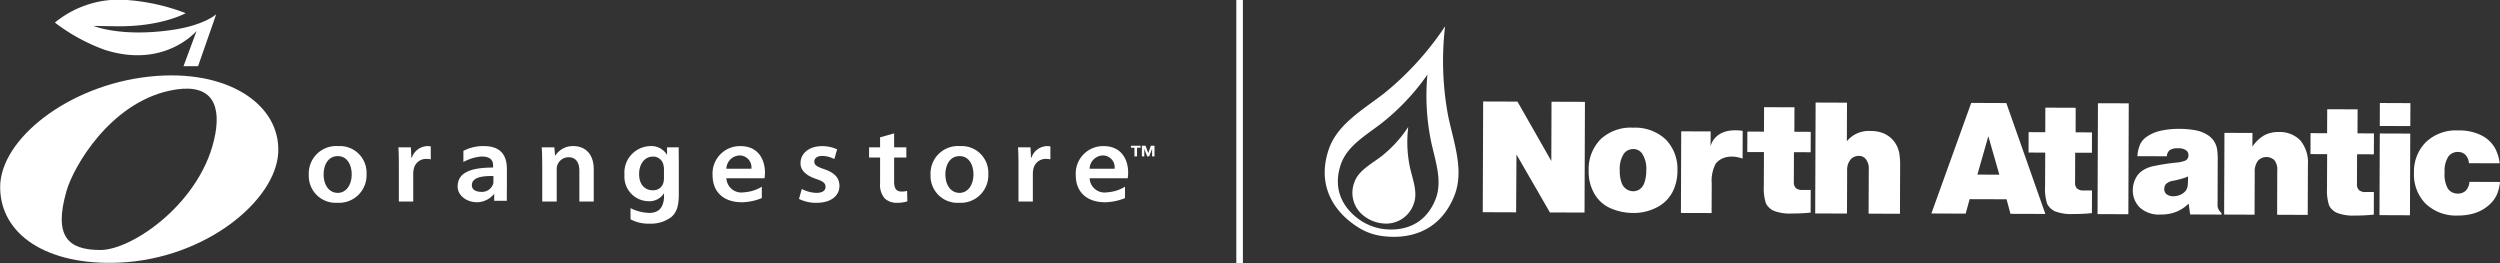 <svg xmlns="http://www.w3.org/2000/svg" viewBox="0 0 380 40"><rect x="0" y="0" width="380" height="40" fill="#333333" stroke="none"/><defs><style>.a{fill:#fff;}.b{fill:none;stroke:#fff;stroke-miterlimit:10;}</style></defs><polygon class="a" points="219.651 4.001 219.651 4.001 219.651 4 219.651 4.001 219.651 4.001"></polygon><path class="a" d="M218.184,30.329c-1.681,4.178-5.283,4.83-7.983,4.474a8.4,8.4,0,0,1-3.2-1.169c-2.294-1.47-4.633-4.3-3.219-8.577.936-2.836,3.725-4.411,6.185-6.3a34.565,34.565,0,0,0,7-7.415v.007l0,0a34.568,34.568,0,0,0,.563,10.183c.657,3.032,1.771,6.035.655,8.8ZM219.651,4V4h0V4a45.327,45.327,0,0,1-9.277,10.2c-3.353,2.579-7.158,4.728-8.434,8.593-1.983,6.014,1.461,9.919,4.674,11.871a8.981,8.981,0,0,0,3.173,1.167c3.716.592,8.888-.157,11.261-6.046,1.52-3.775,0-7.872-.9-12.006A45.31,45.31,0,0,1,219.651,4Z"></path><path class="a" d="M214.051,19.322l-.016.027,0-.031a18.463,18.463,0,0,1-4.079,4.451c-1.577,1.213-3.511,2.173-4.11,3.992A4.4,4.4,0,0,0,207.3,32.81a5.506,5.506,0,0,0,3.172,1.169,4.4,4.4,0,0,0,4.386-2.922c.717-1.776-.141-3.757-.562-5.7a18.507,18.507,0,0,1-.243-6.033Z"></path><polygon class="a" points="235.801 24.476 230.656 15.444 225.441 15.426 225.38 32.253 230.449 32.272 230.502 23.48 235.585 32.291 240.849 32.31 240.911 15.482 235.831 15.463 235.801 24.476 235.801 24.476"></polygon><path class="a" d="M260.011,22.27l.007-2.293-4.473-.014L255.5,32.37l4.664.013.018-4.506a5.522,5.522,0,0,1,.6-2.985s1.182-1.784,4.094-.787l.013-4.216c-4.4-.611-4.88,2.381-4.88,2.381Z"></path><path class="a" d="M288.356,22.243a4.1,4.1,0,0,0-.833-1.171,4.051,4.051,0,0,0-1.341-.851,5.008,5.008,0,0,0-1.841-.31,4.306,4.306,0,0,0-3.618,1.554l.021-5.859-4.77-.019-.063,16.856,4.83.017.027-6.541a2.455,2.455,0,0,1,.51-1.661,1.641,1.641,0,0,1,1.281-.56,1.264,1.264,0,0,1,1.058.513,2.271,2.271,0,0,1,.438,1.525l-.027,6.737,4.766.02.025-7.2a11.634,11.634,0,0,0-.094-1.787,4.576,4.576,0,0,0-.369-1.266Z"></path><path class="a" d="M275.221,23.141l.012-3.1-2.491-.013.017-3.719-4.62-.016-.016,3.719L265.6,20l-.012,3.11,2.532.009-.018,5.13a7.4,7.4,0,0,0,.318,2.656,2.465,2.465,0,0,0,1.2,1.136,6.761,6.761,0,0,0,2.76.412,26.634,26.634,0,0,0,2.837-.139l.009-3.441h-1.236a1.466,1.466,0,0,1-1.029-.291,1.253,1.253,0,0,1-.3-.924l.018-4.526,2.549.01Z"></path><path class="a" d="M249.957,27.739a1.963,1.963,0,0,1-.728,1.033,1.874,1.874,0,0,1-.981.3,1.89,1.89,0,0,1-1.772-1.308,5.116,5.116,0,0,1-.271-1.822,4.294,4.294,0,0,1,.59-2.532,1.738,1.738,0,0,1,1.449-.752,1.573,1.573,0,0,1,1.335.653,4.13,4.13,0,0,1,.655,2.539,5.717,5.717,0,0,1-.277,1.894Zm-1.74-8.331a6.681,6.681,0,0,0-4.94,1.775,6.458,6.458,0,0,0-1.8,4.747,6.616,6.616,0,0,0,.953,3.657,5.256,5.256,0,0,0,2.514,2.127,8.549,8.549,0,0,0,3.245.656,7.579,7.579,0,0,0,3.633-.84,5.493,5.493,0,0,0,2.366-2.281,6.93,6.93,0,0,0,.781-3.3,6.42,6.42,0,0,0-1.761-4.738,6.8,6.8,0,0,0-4.99-1.8Z"></path><path class="a" d="M317.973,23.213l.007-3.09-2.484-.009.007-3.733-4.611-.018L310.88,20.1l-2.529-.015-.01,3.1,2.534.015-.023,5.124a7.5,7.5,0,0,0,.314,2.658,2.522,2.522,0,0,0,1.2,1.141,6.87,6.87,0,0,0,2.769.405,25.585,25.585,0,0,0,2.834-.135l.015-3.441h-1.242a1.491,1.491,0,0,1-1.036-.3,1.182,1.182,0,0,1-.293-.917l.014-4.525,2.55.007Z"></path><path class="a" d="M360.825,23.458l.015-3.182-2.5-.007.018-3.649-4.62-.015-.017,3.647-2.516-.014-.012,3.183,2.535.011-.023,5.13a7.462,7.462,0,0,0,.314,2.654,2.445,2.445,0,0,0,1.2,1.138,6.742,6.742,0,0,0,2.768.408,24.621,24.621,0,0,0,2.832-.142l.01-3.431-1.238,0a1.456,1.456,0,0,1-1.033-.3,1.236,1.236,0,0,1-.3-.918l.017-4.526,2.547.012Z"></path><polygon class="a" points="318.828 32.542 323.51 32.561 323.571 15.705 318.888 15.692 318.828 32.542 318.828 32.542"></polygon><path class="a" d="M346.324,20.067a4.474,4.474,0,0,0-2.186.517,5.535,5.535,0,0,0-1.775,1.709l.01-2.082-4.258-.017-.046,12.419,4.623.017.027-6.406a2.74,2.74,0,0,1,.494-1.8,1.767,1.767,0,0,1,2.5-.074,2.291,2.291,0,0,1,.431,1.553l-.021,6.74,4.65.02.03-7.624a5.245,5.245,0,0,0-1.166-3.712,4.363,4.363,0,0,0-3.313-1.26Z"></path><path class="a" d="M375.351,27.642a2.132,2.132,0,0,1-.564,1.35,1.679,1.679,0,0,1-1.2.431,1.793,1.793,0,0,1-1.482-.708,4.271,4.271,0,0,1-.52-2.511,3.928,3.928,0,0,1,.563-2.4,1.725,1.725,0,0,1,1.435-.707,1.566,1.566,0,0,1,1.168.445,2,2,0,0,1,.523,1.265l4.67.013a6.477,6.477,0,0,0-.663-2.235,4.914,4.914,0,0,0-2.085-2,7.429,7.429,0,0,0-3.529-.755,6.609,6.609,0,0,0-4.943,1.784,6.366,6.366,0,0,0-1.8,4.684,6.3,6.3,0,0,0,1.764,4.652,6.679,6.679,0,0,0,4.932,1.81,8.264,8.264,0,0,0,2.5-.353,6.317,6.317,0,0,0,1.521-.716,6.021,6.021,0,0,0,1.144-.975,4.615,4.615,0,0,0,.783-1.233A6.9,6.9,0,0,0,380,27.66l-4.649-.018Z"></path><path class="a" d="M300.562,26.538l1.665-5.828,1.674,5.844-3.339-.016Zm-.935-10.9-6.056,16.81,5.212.024.6-2.2,5.611.017.6,2.212,5.3.017-5.931-16.853-5.335-.022Z"></path><path class="a" d="M332.531,28.182a1.642,1.642,0,0,1-.27.764,2.019,2.019,0,0,1-.811.643,2.512,2.512,0,0,1-1.048.237,1.626,1.626,0,0,1-1.09-.311.981.981,0,0,1-.346-.786,1.14,1.14,0,0,1,.278-.77,1.981,1.981,0,0,1,1.061-.48,14.662,14.662,0,0,0,1.583-.392,3.967,3.967,0,0,0,.69-.271,11.76,11.76,0,0,1-.047,1.366Zm4.541,2.876.019-6.627a9.508,9.508,0,0,0-.116-1.878,3.331,3.331,0,0,0-.572-1.277,3.57,3.57,0,0,0-1.1-.911,5.3,5.3,0,0,0-1.745-.591,13.388,13.388,0,0,0-2.337-.187,12.643,12.643,0,0,0-2.614.25,6.019,6.019,0,0,0-2.212.883,3.049,3.049,0,0,0-1.064,1.157,5.209,5.209,0,0,0-.444,1.861l4.477.014a1.265,1.265,0,0,1,.409-.911,1.965,1.965,0,0,1,1.244-.3,2.043,2.043,0,0,1,1.27.3.908.908,0,0,1,.357.754.853.853,0,0,1-.443.8,4.627,4.627,0,0,1-1.46.324,32.794,32.794,0,0,0-3.37.522,4.813,4.813,0,0,0-1.793.742,3.174,3.174,0,0,0-1.02,1.253,4.048,4.048,0,0,0-.373,1.668,3.659,3.659,0,0,0,1.024,2.6,4.276,4.276,0,0,0,3.218,1.1,6.1,6.1,0,0,0,2.332-.4,5.736,5.736,0,0,0,1.92-1.261l.224,1.655,4.762.019v-.246a1.531,1.531,0,0,1-.6-1.3Z"></path><polygon class="a" points="361.727 19.148 366.367 19.165 366.382 15.676 361.74 15.657 361.727 19.148 361.727 19.148"></polygon><polygon class="a" points="361.682 32.7 366.315 32.72 366.36 20.307 361.728 20.29 361.682 32.7 361.682 32.7"></polygon><path class="a" d="M30.1,10.059H27.894L29.883,4.7s-4.86,5.8-13.973,2.871A28.344,28.344,0,0,1,8.344,3.432,15.344,15.344,0,0,1,18.451-.048,31.164,31.164,0,0,1,28.226,2s-3.314,1.877-9.444,1.988c-1.33.024-4.584-.056-4.584-.056s4.165,1.771,12.04.608c4.859-.718,6.627-2.375,6.627-2.375l-2.762,7.9Z"></path><path class="a" d="M32.717,20.4C30.877,30.566,20.207,38,15.266,38s-7.143-2.062-5.154-8.984C11.167,25.345,16.69,15.736,25.8,13.777c5.817-1.252,7.858,1.455,6.921,6.627ZM22.7,11.642C10.333,12.967.024,21.192.024,28.43S7.165,40.408,18.138,39.917c13.18-.589,23.79-9.485,24.152-16.715.368-7.363-7.772-12.826-19.587-11.56Z"></path><path class="a" d="M121.873,28.723a5.061,5.061,0,0,0,2.222.593c.96,0,1.386-.372,1.386-.914,0-.559-.355-.846-1.422-1.2-1.688-.559-2.4-1.438-2.381-2.4,0-1.455,1.262-2.589,3.27-2.589a5.292,5.292,0,0,1,2.293.491l-.427,1.472a4.038,4.038,0,0,0-1.831-.474c-.781,0-1.208.356-1.208.863,0,.525.408.779,1.511,1.152,1.564.541,2.292,1.3,2.31,2.522,0,1.489-1.226,2.589-3.519,2.589a5.807,5.807,0,0,1-2.63-.592l.426-1.507Z"></path><path class="a" d="M135.907,20.277v2.116h1.857V23.95h-1.857v3.639c0,1,.283,1.524,1.119,1.524a2.815,2.815,0,0,0,.853-.1l.035,1.591a4.908,4.908,0,0,1-1.581.22,2.605,2.605,0,0,1-1.884-.694,3.175,3.175,0,0,1-.676-2.3V23.95H132.1V22.393h1.672V20.87l2.134-.593Z"></path><path class="a" d="M143.7,26.523c0,1.591.818,2.793,2.151,2.793,1.244,0,2.115-1.168,2.115-2.827,0-1.286-.6-2.759-2.1-2.759-1.545,0-2.168,1.422-2.168,2.793Zm6.523-.085a4.19,4.19,0,0,1-4.444,4.384,4.085,4.085,0,0,1-4.336-4.248,4.172,4.172,0,0,1,4.479-4.367,4.051,4.051,0,0,1,4.3,4.231Z"></path><path class="a" d="M154.808,25.05c0-1.116-.018-1.912-.071-2.657h1.9l.072,1.574h.071a2.568,2.568,0,0,1,2.363-1.76,2.4,2.4,0,0,1,.516.051v1.963a3.172,3.172,0,0,0-.64-.068,1.9,1.9,0,0,0-1.955,1.575,3.442,3.442,0,0,0-.071.643v4.265h-2.186V25.05Z"></path><path class="a" d="M169.421,25.643a1.8,1.8,0,0,0-1.795-2.014,2.08,2.08,0,0,0-2.008,2.014Zm-3.8,1.456a2.278,2.278,0,0,0,2.666,2.132A5.865,5.865,0,0,0,171,28.379v1.728a8.255,8.255,0,0,1-3.021.635c-2.809,0-4.461-1.579-4.461-4.1a4.163,4.163,0,0,1,4.23-4.434c2.826,0,3.731,2.2,3.731,4.011a4.972,4.972,0,0,1-.07.881Z"></path><path class="a" d="M49.193,26.523c0,1.591.817,2.793,2.15,2.793,1.244,0,2.116-1.168,2.116-2.827,0-1.286-.605-2.759-2.1-2.759-1.546,0-2.168,1.422-2.168,2.793Zm6.522-.085a4.189,4.189,0,0,1-4.443,4.384,4.085,4.085,0,0,1-4.336-4.248,4.172,4.172,0,0,1,4.478-4.367,4.051,4.051,0,0,1,4.3,4.231Z"></path><path class="a" d="M60.624,25.05c0-1.116-.018-1.912-.071-2.657h1.9l.07,1.574H62.6a2.566,2.566,0,0,1,2.363-1.76,2.383,2.383,0,0,1,.515.051v1.963a3.153,3.153,0,0,0-.639-.068,1.9,1.9,0,0,0-1.955,1.575,3.355,3.355,0,0,0-.072.643v4.265H60.624V25.05Z"></path><path class="a" d="M75,26.761c-1.546-.034-3.276.134-3.276,1.387,0,.813.806,1.017,1.5,1.017a1.765,1.765,0,0,0,1.706-1.135A1.436,1.436,0,0,0,75,27.573v-.812Zm2.043,1.895c-.006-.006-.014,1.835,0,1.861H75.116V29.459h0a3.427,3.427,0,0,1-2.569,1.283c-1.742,0-2.986-1.121-2.986-2.374,0-2.082,1.861-2.9,5.389-2.9v-.347c0-.542-.207-1.333-1.737-1.333a6.788,6.788,0,0,0-2.777.838V22.935a6.473,6.473,0,0,1,3.128-.728c2.773,0,3.483,1.676,3.483,3.47v2.979Z"></path><path class="a" d="M82.412,24.847c0-.947-.018-1.743-.072-2.454h1.92l.107,1.236h.053a3.153,3.153,0,0,1,2.755-1.422c1.51,0,3.074.931,3.074,3.538v4.891H88.063V25.981c0-1.185-.462-2.081-1.653-2.081a1.82,1.82,0,0,0-1.7,1.218,2,2,0,0,0-.089.677v4.841h-2.2V24.847Z"></path><path class="a" d="M100.922,25.694a1.94,1.94,0,0,0-.071-.559A1.574,1.574,0,0,0,99.276,23.8c-1.226,0-2.133,1.015-2.133,2.691,0,1.4.747,2.45,2.115,2.426a1.56,1.56,0,0,0,1.576-1.139,2.816,2.816,0,0,0,.088-.745V25.694Zm2.257,3.74c0,1.727-.242,2.781-1.148,3.56a5.15,5.15,0,0,1-3.341,1,5.675,5.675,0,0,1-2.849-.66V31.639a6.8,6.8,0,0,0,2.831.724c1.422,0,2.13-.739,2.26-2.285v-.711h0A2.617,2.617,0,0,1,98.6,30.585a3.726,3.726,0,0,1-3.679-4.028,4.024,4.024,0,0,1,3.928-4.35,2.756,2.756,0,0,1,2.506,1.286h.035v-1.1h1.788c-.037.559,0,1.236,0,2.37v4.671Z"></path><path class="a" d="M114.21,25.643a1.8,1.8,0,0,0-1.795-2.014,2.081,2.081,0,0,0-2.009,2.014Zm-3.8,1.456a2.279,2.279,0,0,0,2.666,2.132,5.866,5.866,0,0,0,2.72-.852v1.728a8.256,8.256,0,0,1-3.022.635c-2.808,0-4.46-1.579-4.46-4.1a4.162,4.162,0,0,1,4.229-4.434c2.827,0,3.732,2.2,3.732,4.011a4.972,4.972,0,0,1-.07.881Z"></path><polygon class="a" points="171.903 22.453 171.903 22.154 173.362 22.154 173.362 22.453 172.829 22.453 172.829 23.773 172.438 23.773 172.438 22.453 171.903 22.453 171.903 22.453"></polygon><polygon class="a" points="174.118 22.154 174.534 23.267 174.539 23.267 174.933 22.154 175.484 22.154 175.484 23.773 175.118 23.773 175.118 22.625 175.113 22.625 174.676 23.773 174.374 23.773 173.938 22.637 173.933 22.637 173.933 23.773 173.567 23.773 173.567 22.154 174.118 22.154 174.118 22.154"></polygon><line class="b" x1="188.42" x2="188.42" y2="40"></line></svg>